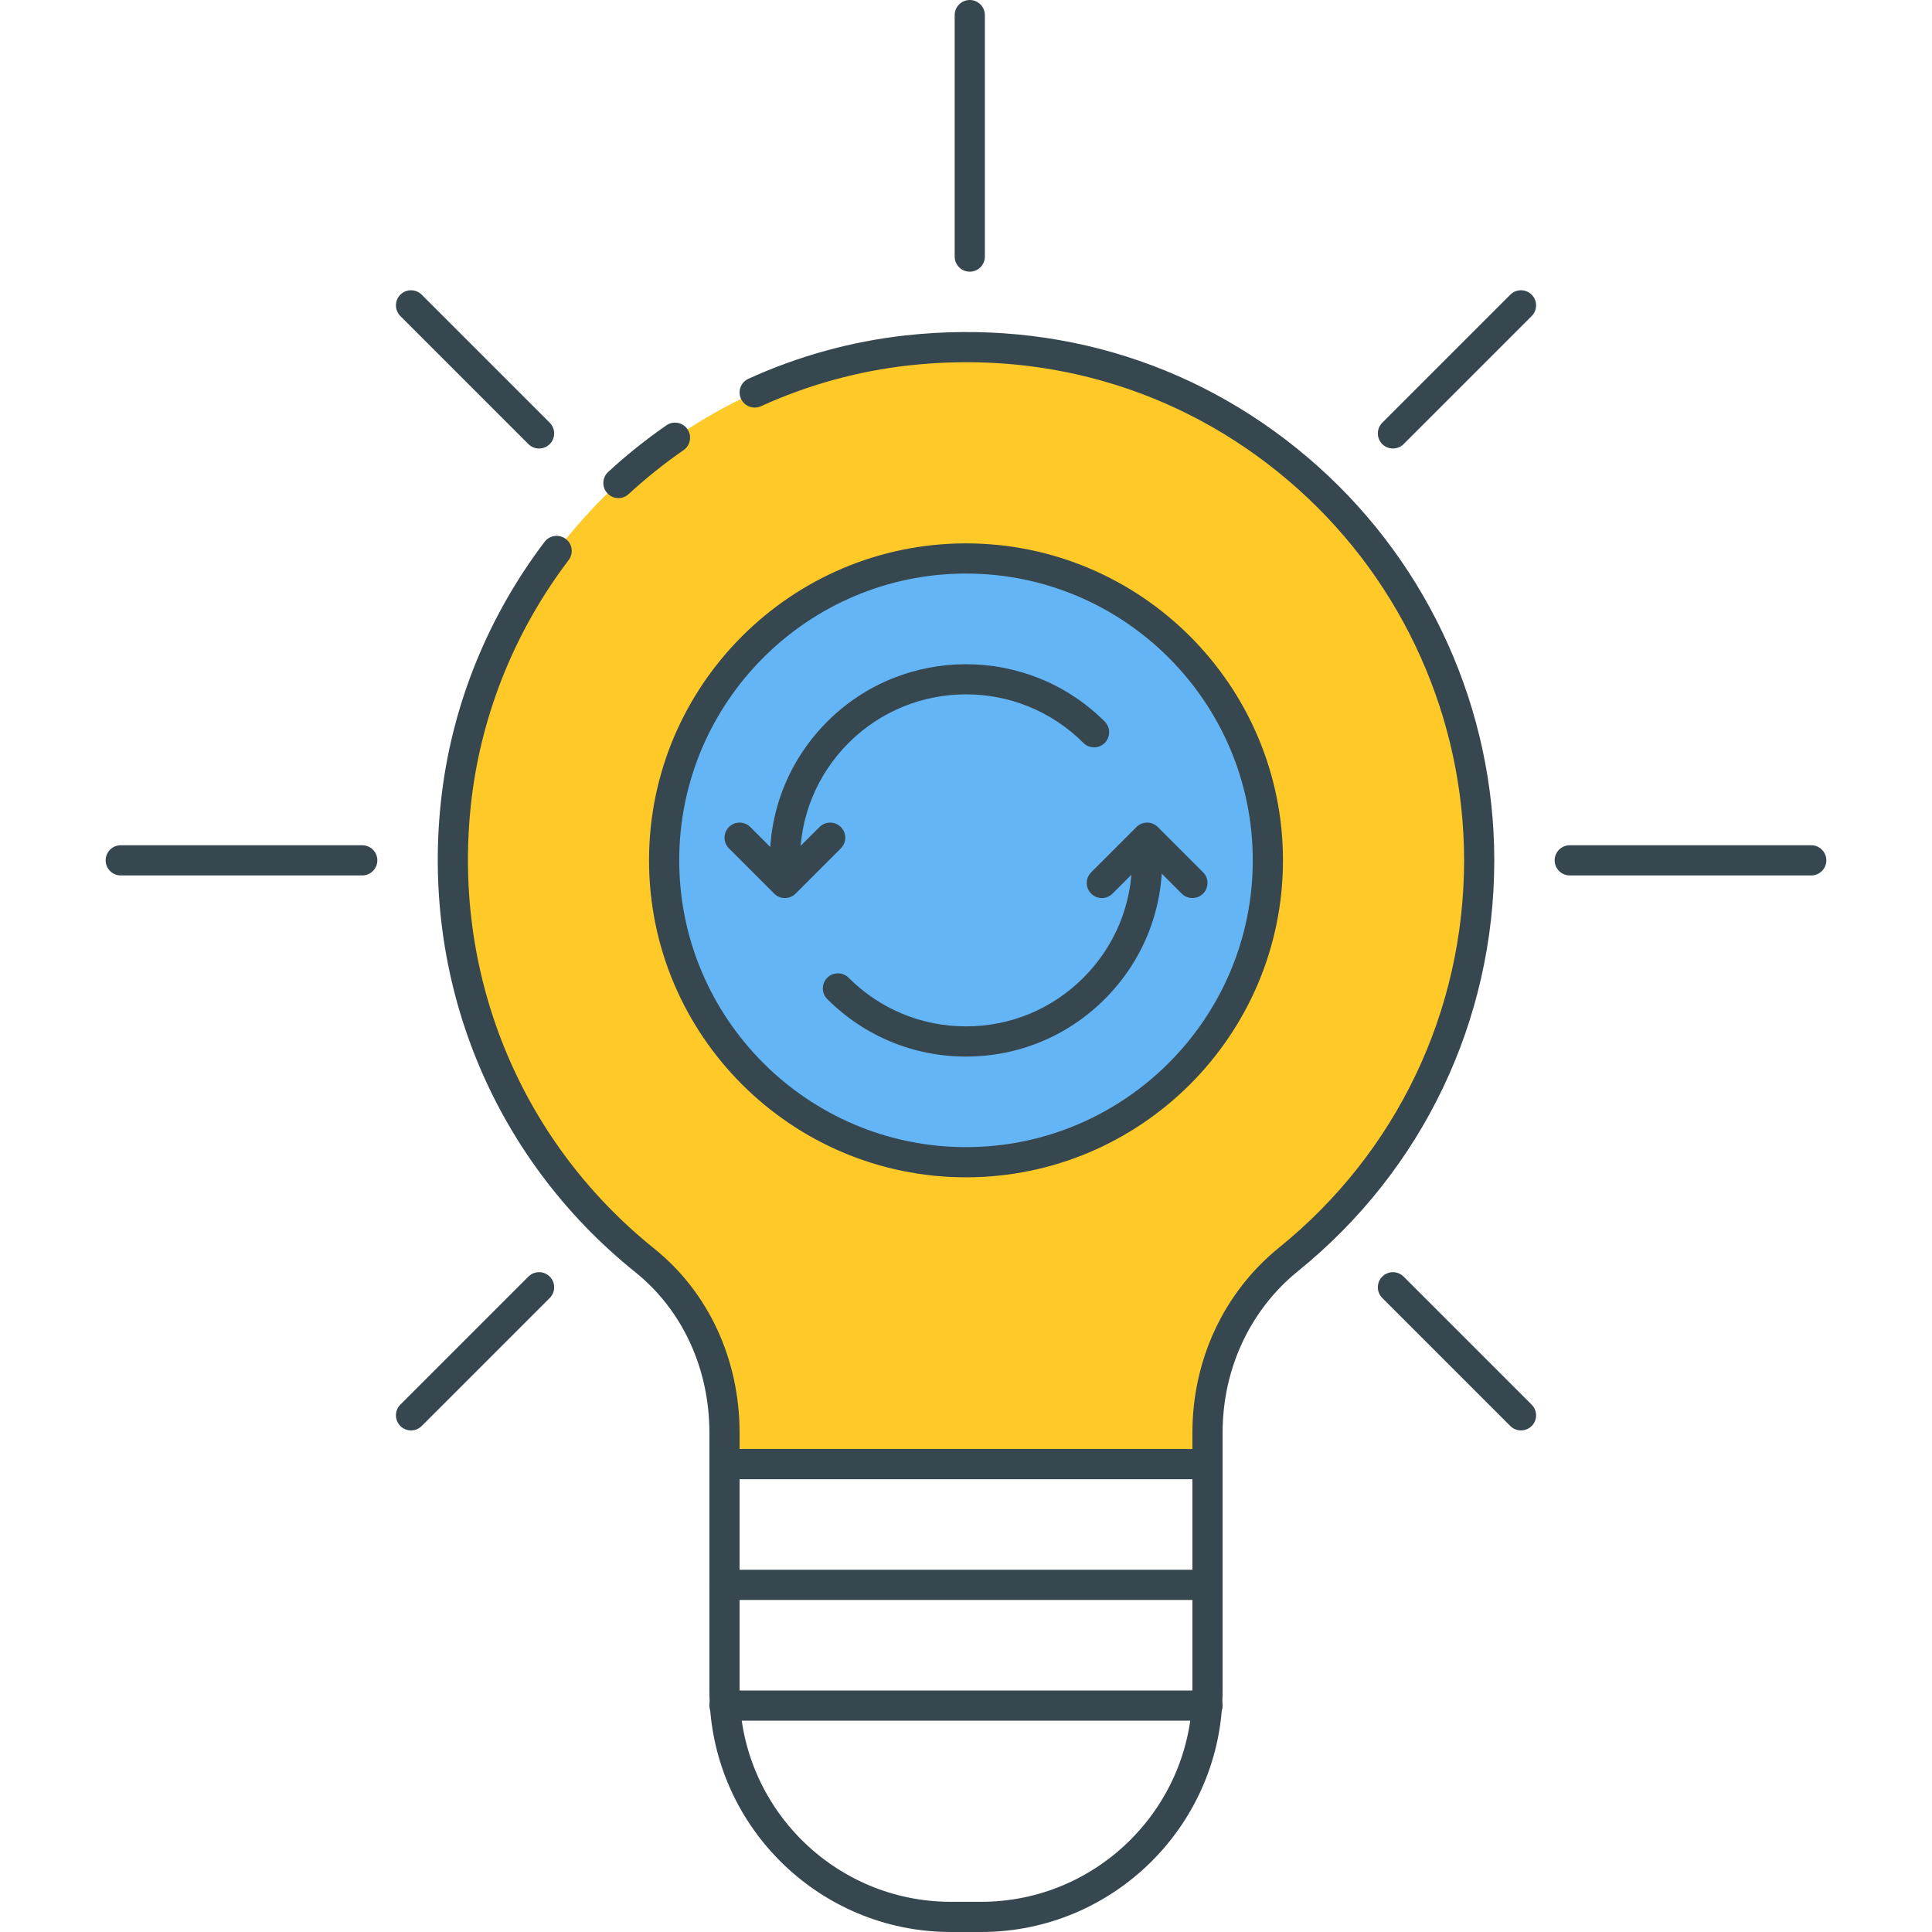<?xml version="1.0" encoding="utf-8"?>
<!-- Generator: Adobe Illustrator 21.1.0, SVG Export Plug-In . SVG Version: 6.00 Build 0)  -->
<svg version="1.1" id="Icon_Set" xmlns="http://www.w3.org/2000/svg" xmlns:xlink="http://www.w3.org/1999/xlink" x="0px" y="0px"
	 viewBox="0 0 64 64" style="enable-background:new 0 0 64 64;" xml:space="preserve">
<style type="text/css">
	.st0{fill:#37474F;}
	.st1{fill:#EF5350;}
	.st2{fill:#FFCA28;}
	.st3{fill:#64B5F6;}
	.st4{fill:#FFFFFF;}
	.st5{fill:#FF7043;}
</style>
<g id="Exchange_Ideas">
	<g>
		<g>
			<path class="st2" d="M30.041,11.61c-7.713,0.862-13.969,7.046-14.91,14.75c-0.759,6.217,1.842,11.87,6.229,15.394
				C23.074,43.13,24,45.266,24,47.464V48.5h16l0-1.039c0-2.218,0.961-4.349,2.685-5.744C46.536,38.601,49,33.84,49,28.5
				C49,18.466,40.307,10.462,30.041,11.61z"/>
		</g>
	</g>
	<g>
		<g>
			<g>
				<path class="st2" d="M22.359,14.5c-0.659,0.456-1.286,0.958-1.874,1.5"/>
			</g>
		</g>
		<g>
			<g>
				<path class="st0" d="M22.771,14.216c-0.156-0.229-0.469-0.284-0.695-0.127c-0.676,0.468-1.325,0.987-1.929,1.544
					c-0.203,0.187-0.216,0.503-0.028,0.706c0.098,0.107,0.232,0.161,0.367,0.161c0.121,0,0.243-0.044,0.339-0.133
					c0.569-0.524,1.182-1.015,1.819-1.456C22.871,14.754,22.928,14.442,22.771,14.216z"/>
			</g>
		</g>
	</g>
	<g>
		<g>
			<path class="st0" d="M43.662,15.452c-3.76-3.363-8.606-4.9-13.677-4.34c-1.793,0.2-3.54,0.684-5.192,1.435
				c-0.251,0.114-0.362,0.41-0.248,0.662c0.115,0.252,0.411,0.361,0.662,0.248c1.557-0.708,3.201-1.162,4.89-1.351
				c4.766-0.531,9.353,0.919,12.899,4.091C46.494,19.326,48.5,23.811,48.5,28.5c0,5.001-2.234,9.677-6.129,12.828
				c-1.824,1.477-2.871,3.712-2.871,6.133V48h-15v-0.536c0-2.433-1.03-4.656-2.826-6.101c-4.488-3.605-6.749-9.191-6.047-14.943
				c0.348-2.837,1.457-5.558,3.211-7.867c0.167-0.221,0.124-0.534-0.096-0.701c-0.221-0.166-0.533-0.124-0.701,0.096
				c-1.86,2.451-3.038,5.339-3.406,8.352c-0.744,6.098,1.652,12.021,6.412,15.844c1.559,1.253,2.453,3.192,2.453,5.321V48.5
				c0,0.276,0.224,0.5,0.5,0.5h16c0.276,0,0.5-0.224,0.5-0.5v-1.039c0-2.118,0.911-4.069,2.5-5.355
				c4.131-3.342,6.5-8.301,6.5-13.605C49.5,23.526,47.372,18.771,43.662,15.452z"/>
		</g>
	</g>
	<g>
		<g>
			<g>
				<g>
					<g>
						<path class="st0" d="M40,48H24c-0.276,0-0.5,0.224-0.5,0.5V56c0,4.411,3.589,8,8,8h1c4.411,0,8-3.589,8-8v-7.5
							C40.5,48.224,40.276,48,40,48z M39.5,56c0,3.859-3.141,7-7,7h-1c-3.859,0-7-3.141-7-7v-7h15V56z"/>
					</g>
				</g>
			</g>
		</g>
	</g>
	<g>
		<g>
			<path class="st0" d="M40,52H24c-0.276,0-0.5,0.224-0.5,0.5S23.724,53,24,53h16c0.276,0,0.5-0.224,0.5-0.5S40.276,52,40,52z"/>
		</g>
	</g>
	<g>
		<g>
			<path class="st0" d="M40,56H24c-0.276,0-0.5,0.224-0.5,0.5S23.724,57,24,57h16c0.276,0,0.5-0.224,0.5-0.5S40.276,56,40,56z"/>
		</g>
	</g>
	<g>
		<g>
			<path class="st0" d="M32.125,0c-0.276,0-0.5,0.224-0.5,0.5v8c0,0.276,0.224,0.5,0.5,0.5s0.5-0.224,0.5-0.5v-8
				C32.625,0.224,32.401,0,32.125,0z"/>
		</g>
	</g>
	<g>
		<g>
			<path class="st0" d="M12,28H4c-0.276,0-0.5,0.224-0.5,0.5S3.724,29,4,29h8c0.276,0,0.5-0.224,0.5-0.5S12.276,28,12,28z"/>
		</g>
	</g>
	<g>
		<g>
			<path class="st0" d="M60,28h-8c-0.276,0-0.5,0.224-0.5,0.5S51.724,29,52,29h8c0.276,0,0.5-0.224,0.5-0.5S60.276,28,60,28z"/>
		</g>
	</g>
	<g>
		<g>
			<path class="st0" d="M18.211,42.289c-0.195-0.195-0.512-0.195-0.707,0l-4.242,4.242c-0.195,0.195-0.195,0.512,0,0.707
				c0.098,0.098,0.226,0.146,0.354,0.146s0.256-0.049,0.354-0.146l4.242-4.242C18.406,42.801,18.406,42.484,18.211,42.289z"/>
		</g>
	</g>
	<g>
		<g>
			<path class="st0" d="M50.738,9.762c-0.195-0.195-0.512-0.195-0.707,0l-4.242,4.242c-0.195,0.195-0.195,0.512,0,0.707
				c0.098,0.098,0.226,0.146,0.354,0.146s0.256-0.049,0.354-0.146l4.242-4.242C50.934,10.273,50.934,9.957,50.738,9.762z"/>
		</g>
	</g>
	<g>
		<g>
			<path class="st0" d="M50.738,46.531l-4.242-4.242c-0.195-0.195-0.512-0.195-0.707,0s-0.195,0.512,0,0.707l4.242,4.242
				c0.098,0.098,0.226,0.146,0.354,0.146s0.256-0.049,0.354-0.146C50.934,47.043,50.934,46.727,50.738,46.531z"/>
		</g>
	</g>
	<g>
		<g>
			<path class="st0" d="M18.211,14.004l-4.242-4.242c-0.195-0.195-0.512-0.195-0.707,0s-0.195,0.512,0,0.707l4.242,4.242
				c0.098,0.098,0.226,0.146,0.354,0.146s0.256-0.049,0.354-0.146C18.406,14.516,18.406,14.199,18.211,14.004z"/>
		</g>
	</g>
	<g>
		<g>
			<circle class="st3" cx="32" cy="28.5" r="10"/>
		</g>
	</g>
	<g>
		<g>
			<g>
				<g>
					<path class="st0" d="M32,18c-5.79,0-10.5,4.71-10.5,10.5S26.21,39,32,39s10.5-4.71,10.5-10.5S37.79,18,32,18z M32,38
						c-5.238,0-9.5-4.262-9.5-9.5S26.762,19,32,19s9.5,4.262,9.5,9.5S37.238,38,32,38z"/>
				</g>
			</g>
		</g>
	</g>
	<g>
		<g>
			<path class="st0" d="M38,27.999c-0.276,0-0.5,0.224-0.5,0.5c0,1.469-0.572,2.851-1.611,3.89S33.469,34,32,34
				s-2.85-0.572-3.889-1.611c-0.195-0.195-0.512-0.195-0.707,0s-0.195,0.512,0,0.707C28.632,34.323,30.264,35,32,35
				s3.368-0.677,4.596-1.904s1.904-2.86,1.904-4.597C38.5,28.223,38.276,27.999,38,27.999z"/>
		</g>
	</g>
	<g>
		<g>
			<path class="st0" d="M36.596,23.903c-2.533-2.533-6.658-2.533-9.191,0c-1.228,1.228-1.904,2.86-1.904,4.597
				c0,0.276,0.224,0.5,0.5,0.5s0.5-0.224,0.5-0.5c0-1.469,0.572-2.851,1.611-3.89c2.145-2.145,5.633-2.145,7.777,0
				c0.195,0.195,0.512,0.195,0.707,0S36.791,24.099,36.596,23.903z"/>
		</g>
	</g>
	<g>
		<g>
			<path class="st0" d="M27.854,27.396c-0.195-0.195-0.512-0.195-0.707,0L26,28.542l-1.146-1.146c-0.195-0.195-0.512-0.195-0.707,0
				s-0.195,0.512,0,0.707l1.5,1.5c0.098,0.098,0.226,0.146,0.354,0.146s0.256-0.049,0.354-0.146l1.5-1.5
				C28.049,27.907,28.049,27.591,27.854,27.396z"/>
		</g>
	</g>
	<g>
		<g>
			<path class="st0" d="M39.854,28.896l-1.5-1.5c-0.195-0.195-0.512-0.195-0.707,0l-1.5,1.5c-0.195,0.195-0.195,0.512,0,0.707
				s0.512,0.195,0.707,0L38,28.456l1.146,1.146c0.098,0.098,0.226,0.146,0.354,0.146s0.256-0.049,0.354-0.146
				C40.049,29.407,40.049,29.091,39.854,28.896z"/>
		</g>
	</g>
</g>
</svg>
